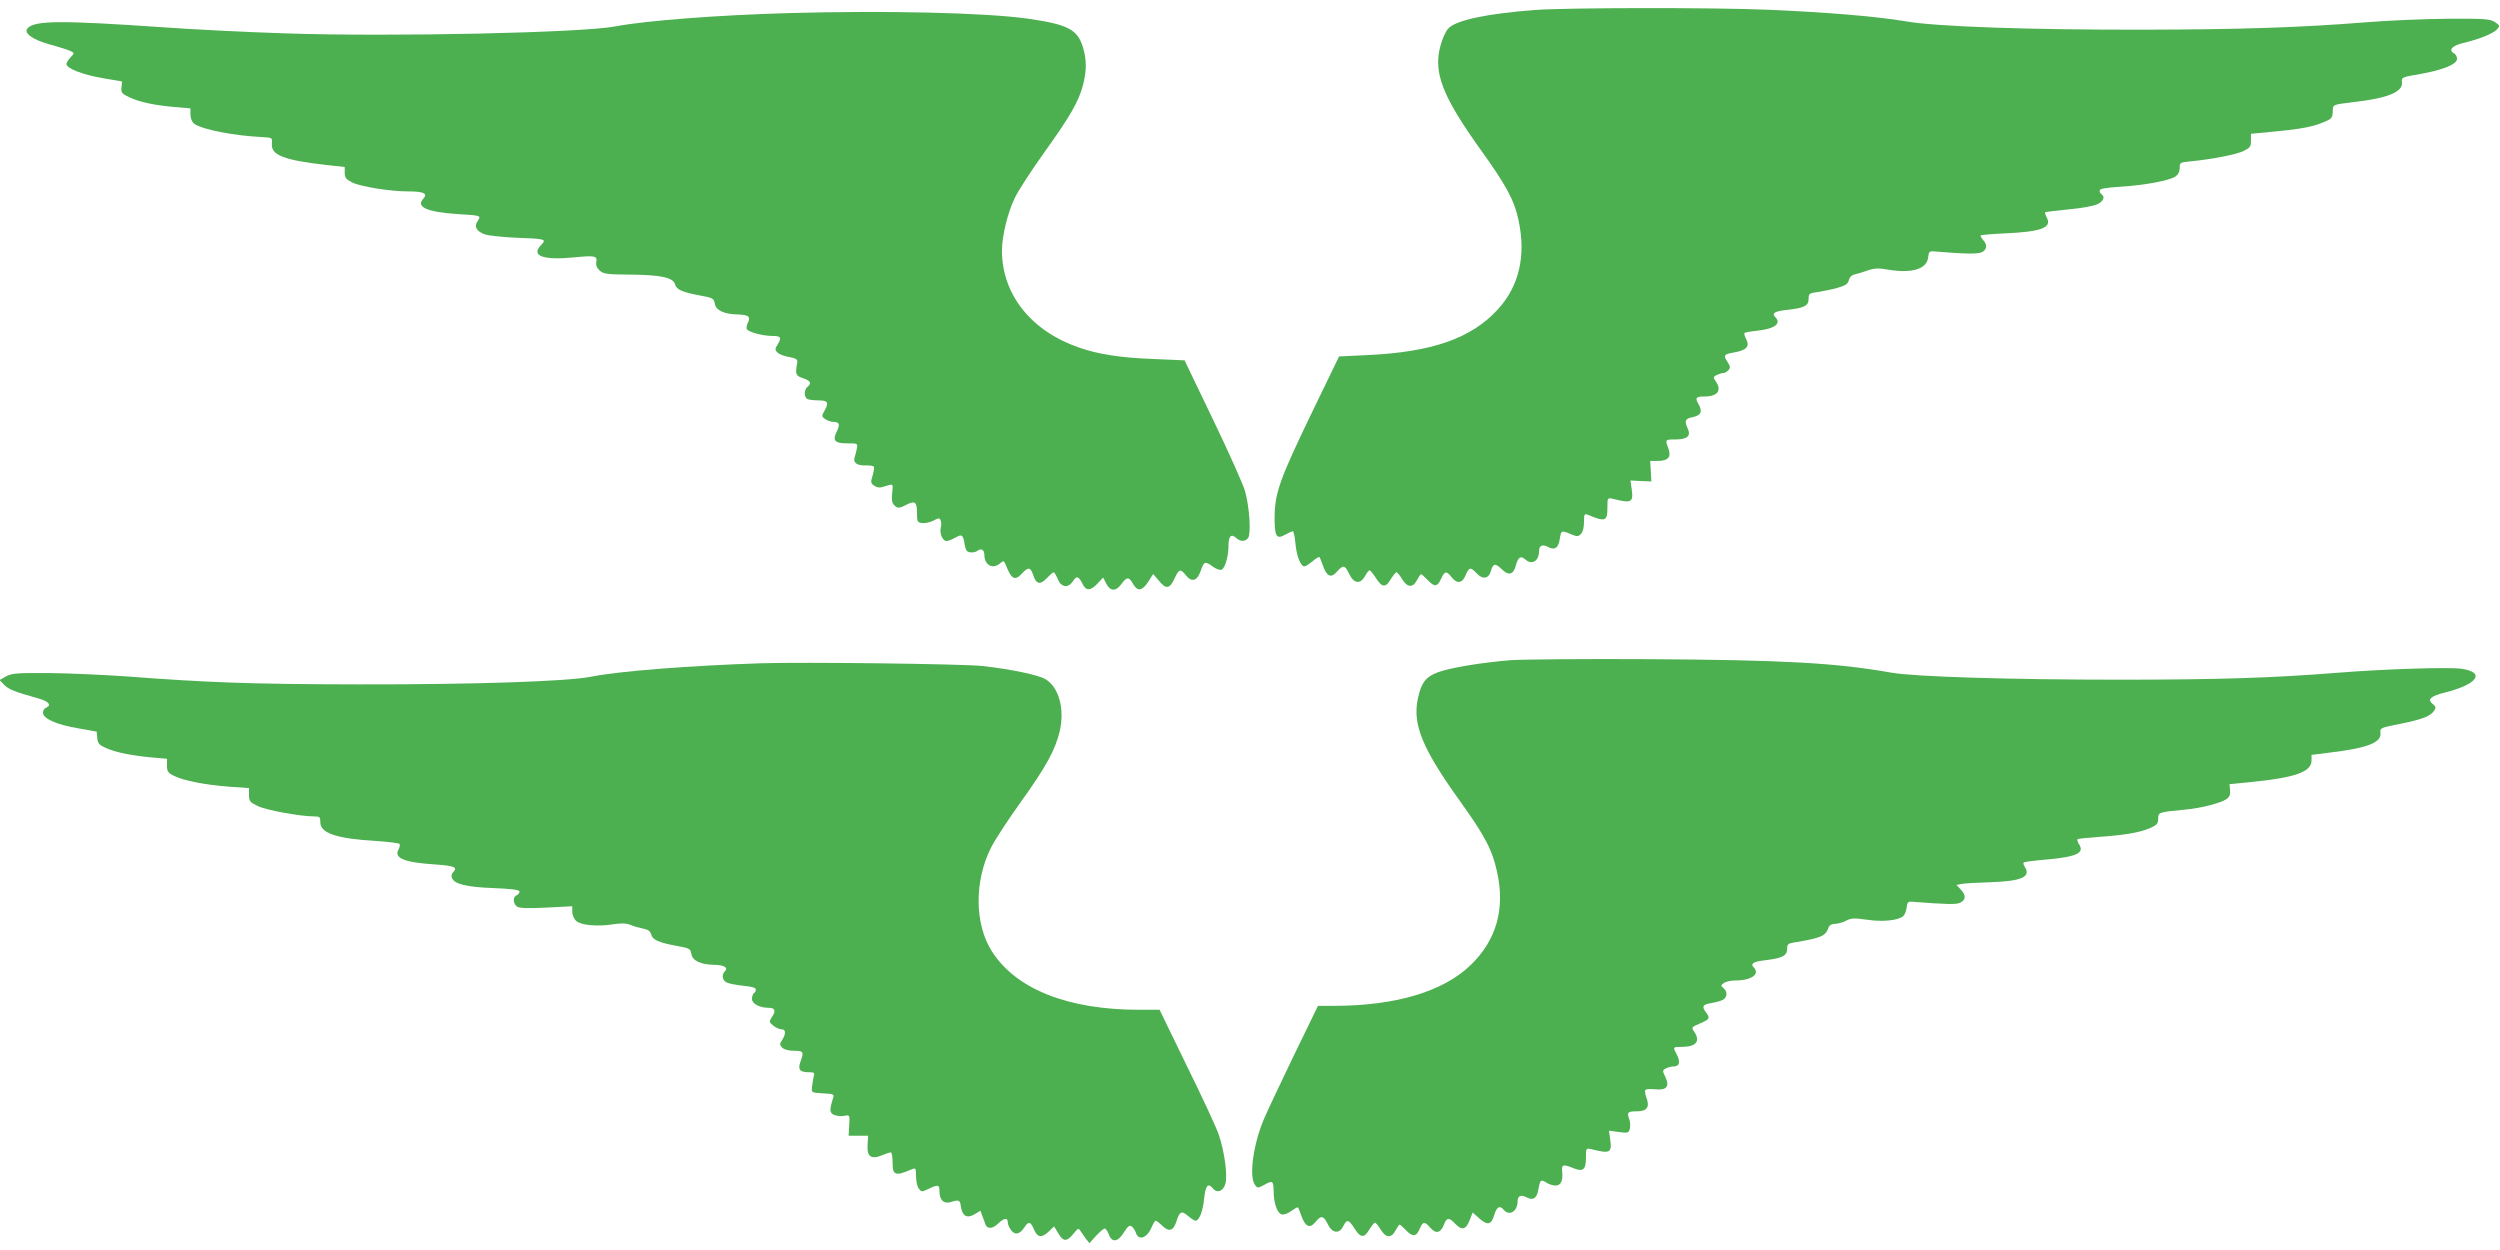 <?xml version="1.0" standalone="no"?>
<!DOCTYPE svg PUBLIC "-//W3C//DTD SVG 20010904//EN"
 "http://www.w3.org/TR/2001/REC-SVG-20010904/DTD/svg10.dtd">
<svg version="1.0" xmlns="http://www.w3.org/2000/svg"
 width="1280pt" height="640pt" viewBox="0 0 1280 640"
 preserveAspectRatio="xMidYMid meet">
<g transform="translate(0,640) scale(0.1,-0.1)"
fill="#4caf50" stroke="none">
<path d="M7860 6349 c-248 -19 -405 -52 -445 -95 -13 -14 -31 -54 -40 -89 -37
-136 9 -256 204 -529 134 -186 175 -263 196 -364 39 -182 3 -337 -106 -456
-136 -149 -338 -219 -668 -234 l-145 -7 -138 -285 c-164 -340 -190 -411 -192
-532 -1 -105 9 -122 55 -95 17 9 34 17 38 17 5 0 11 -30 14 -66 6 -63 27 -114
46 -114 5 0 24 12 41 26 17 15 33 24 35 22 3 -2 11 -22 18 -43 20 -57 42 -67
72 -32 32 36 41 34 62 -10 24 -51 57 -56 81 -14 9 17 20 31 24 31 4 0 19 -18
33 -40 31 -49 50 -50 76 -5 12 19 25 35 29 35 4 0 17 -16 29 -35 26 -44 55
-46 76 -5 9 17 18 30 21 30 3 0 19 -14 35 -31 34 -36 49 -34 68 9 18 39 27 40
53 7 28 -36 55 -32 72 10 18 42 25 43 56 10 32 -34 62 -29 74 13 11 39 22 40
58 5 34 -33 58 -24 70 25 11 40 25 48 47 28 34 -31 71 -9 71 43 0 28 18 36 45
21 35 -19 54 -6 61 40 7 45 8 46 57 25 32 -13 37 -13 51 1 10 9 16 33 16 61 0
39 2 44 18 38 91 -38 102 -35 102 36 0 51 0 51 28 45 96 -24 106 -19 96 51
l-6 43 53 -3 54 -2 -3 53 -3 52 39 0 c53 0 70 20 54 64 -17 46 -17 46 37 46
60 0 80 18 62 56 -18 40 -13 51 25 58 43 9 52 29 31 66 -20 33 -14 40 30 40
67 0 90 31 58 77 -14 20 -14 23 4 33 11 5 26 10 34 10 8 0 20 7 27 15 10 12 9
20 -4 40 -24 37 -21 41 35 51 62 11 79 31 59 68 -7 14 -11 28 -8 31 3 3 30 8
59 11 96 10 132 37 98 71 -19 19 -2 30 59 36 89 10 112 21 112 56 0 28 3 30
48 36 26 4 71 13 99 21 42 12 54 20 59 39 4 17 15 27 33 31 14 3 44 12 66 20
32 11 53 12 105 3 120 -20 196 4 202 63 3 28 7 33 28 31 156 -13 228 -15 248
-4 26 14 28 38 5 63 -9 10 -14 20 -12 23 3 2 58 7 122 10 187 8 244 29 217 80
-7 14 -11 27 -9 28 2 2 57 9 121 15 66 6 131 18 148 27 30 15 39 38 20 50 -5
3 -10 12 -10 19 0 10 29 15 108 20 124 8 247 31 280 52 14 10 22 24 22 44 0
28 2 29 58 34 115 12 233 35 269 53 33 16 38 22 38 53 l0 35 125 12 c137 13
196 25 253 50 38 16 40 20 41 63 1 24 5 25 104 37 177 20 255 52 250 101 -3
26 -1 27 93 43 118 21 189 50 189 78 0 11 -7 24 -17 29 -28 16 -7 39 49 52 81
19 153 48 172 69 17 19 16 20 -10 38 -25 16 -51 18 -244 17 -118 -1 -305 -9
-415 -18 -335 -27 -648 -37 -1140 -38 -590 -1 -1069 16 -1219 43 -139 24 -397
46 -701 59 -281 12 -1029 11 -1195 -1z"/>
<path d="M4040 6333 c-358 -10 -731 -38 -888 -68 -175 -33 -1144 -54 -1687
-36 -192 6 -474 20 -625 31 -525 36 -659 36 -698 -4 -25 -24 26 -61 121 -86
45 -12 90 -27 100 -32 18 -9 18 -11 -2 -32 -12 -12 -21 -28 -21 -34 0 -22 85
-55 185 -72 l100 -17 -3 -30 c-3 -27 2 -33 40 -51 53 -25 128 -41 233 -50 l80
-7 0 -32 c1 -21 8 -38 20 -47 40 -29 202 -61 350 -68 50 -3 50 -3 47 -36 -4
-56 63 -82 273 -106 l100 -11 0 -30 c0 -25 7 -33 38 -49 45 -22 195 -46 287
-46 82 0 102 -11 76 -39 -37 -41 23 -67 175 -77 122 -7 124 -8 105 -35 -20
-29 -7 -53 36 -69 18 -6 89 -14 158 -17 157 -6 160 -7 129 -39 -51 -54 11 -77
168 -62 110 11 122 8 116 -24 -3 -16 3 -30 17 -43 20 -18 38 -20 154 -21 157
-1 223 -15 232 -49 7 -28 36 -41 129 -58 66 -12 70 -15 75 -43 6 -33 47 -52
115 -54 55 -1 70 -11 55 -40 -6 -12 -9 -27 -7 -34 6 -15 81 -36 130 -36 45 0
50 -7 30 -41 -16 -26 -16 -31 -2 -44 8 -9 35 -19 60 -23 36 -7 43 -12 41 -28
-11 -60 -8 -68 28 -80 40 -13 47 -26 25 -44 -20 -16 -19 -56 1 -64 9 -3 33 -6
54 -6 48 0 55 -10 33 -50 -17 -30 -17 -32 1 -45 11 -8 30 -15 42 -15 31 0 36
-12 19 -48 -24 -47 -12 -62 52 -62 55 0 55 0 50 -27 -3 -16 -8 -35 -11 -43
-10 -28 11 -44 53 -43 22 1 43 -2 45 -6 3 -4 0 -25 -6 -45 -11 -34 -10 -40 7
-52 10 -8 27 -12 37 -9 10 3 28 8 39 11 21 6 22 4 17 -40 -4 -33 -1 -51 9 -61
18 -19 27 -19 64 1 44 22 54 14 54 -42 0 -46 2 -49 27 -52 15 -2 41 4 58 13
27 14 31 14 36 0 4 -8 4 -25 1 -36 -8 -29 9 -69 29 -69 9 0 29 8 45 17 34 20
40 16 48 -34 5 -30 11 -39 29 -41 13 -2 29 2 37 8 18 15 35 5 35 -21 0 -53 44
-76 81 -43 17 15 19 15 30 -12 28 -71 46 -79 82 -40 32 34 43 33 57 -8 15 -48
36 -52 70 -16 15 16 31 30 35 30 3 0 13 -16 21 -35 18 -44 53 -48 79 -9 18 28
28 24 49 -18 17 -34 40 -33 74 3 l30 32 16 -31 c21 -41 49 -41 78 -2 27 38 39
38 60 -1 23 -39 46 -35 78 14 l24 38 31 -36 c36 -44 55 -40 80 16 21 46 30 48
57 13 30 -37 58 -29 76 24 16 48 22 50 62 21 16 -12 35 -19 44 -16 18 7 36 68
36 124 0 48 14 62 39 39 22 -20 45 -20 61 -1 16 20 8 156 -15 239 -9 33 -82
197 -163 365 l-147 306 -160 7 c-165 6 -282 24 -379 58 -246 84 -396 272 -396
497 0 73 29 194 65 268 18 39 87 144 152 235 133 186 176 260 198 345 19 74
19 128 0 192 -28 93 -77 118 -286 148 -219 30 -720 42 -1219 28z"/>
<path d="M7735 3020 c-156 -13 -310 -39 -373 -62 -62 -23 -86 -54 -103 -137
-27 -130 24 -254 210 -514 135 -188 171 -257 196 -371 42 -189 -3 -348 -133
-475 -141 -138 -386 -211 -705 -211 l-79 0 -123 -253 c-67 -139 -136 -285
-153 -325 -55 -128 -78 -296 -47 -338 13 -18 15 -18 45 -2 46 26 50 23 51 -29
0 -64 19 -117 43 -121 10 -2 32 6 48 18 16 12 31 20 34 18 2 -3 10 -22 17 -43
20 -56 43 -67 71 -33 29 37 42 35 64 -9 22 -48 60 -53 80 -10 18 36 27 34 57
-13 31 -49 50 -50 76 -5 12 19 25 35 29 35 4 0 17 -16 29 -35 26 -44 55 -46
76 -5 9 16 18 30 21 30 3 0 19 -14 34 -30 33 -35 53 -32 70 11 15 36 25 36 54
2 28 -32 53 -26 69 17 14 37 26 38 57 5 34 -36 55 -32 74 16 l16 41 35 -31
c42 -37 61 -32 76 20 13 41 28 49 49 24 28 -33 70 -7 70 44 0 28 18 36 45 21
34 -18 53 -6 61 37 9 53 13 56 40 39 13 -9 35 -16 48 -16 28 0 40 25 34 76 -3
32 6 34 58 13 49 -20 64 -8 64 52 0 51 0 51 28 45 96 -24 106 -19 96 52 l-6
43 50 -7 c48 -6 51 -5 57 18 3 13 2 36 -4 50 -12 33 -7 38 39 38 52 0 67 21
51 66 -7 18 -10 38 -7 43 3 5 25 6 49 4 59 -7 77 14 54 62 -16 33 -16 35 3 45
10 5 28 10 40 10 28 0 35 22 16 59 -22 41 -22 41 25 41 73 0 97 29 63 78 -15
22 -14 23 30 42 50 21 53 27 31 56 -23 31 -18 41 26 48 23 4 50 11 60 17 23
12 25 42 3 60 -14 12 -14 14 2 26 10 7 37 13 59 13 83 0 128 33 94 67 -19 19
-1 30 62 37 84 10 109 23 109 57 0 25 5 29 38 34 139 23 159 32 175 78 4 10
17 17 32 17 14 0 40 7 57 16 26 14 42 14 107 5 80 -12 158 -4 185 18 8 7 16
27 18 44 3 27 7 32 28 30 186 -14 228 -15 248 -4 28 15 28 38 1 67 l-22 23 24
5 c13 3 80 7 149 9 159 5 209 27 178 77 -7 10 -10 21 -7 24 3 3 55 10 115 15
156 14 198 33 169 78 -8 12 -11 24 -7 27 4 2 52 7 107 11 131 9 210 22 263 45
36 16 42 23 42 49 0 32 2 33 140 46 82 8 175 32 207 52 18 12 23 23 21 47 l-3
31 120 12 c218 22 300 52 300 109 l0 29 95 12 c192 23 263 51 258 100 -3 26
-1 27 102 47 113 23 157 40 174 69 9 14 7 21 -8 32 -30 23 -12 41 61 59 168
42 211 103 86 122 -62 9 -388 -1 -628 -20 -336 -27 -619 -36 -1120 -36 -561 0
-1053 15 -1171 36 -283 50 -550 65 -1239 69 -330 2 -649 -1 -710 -5z"/>
<path d="M3895 3004 c-365 -12 -726 -40 -870 -69 -120 -24 -602 -40 -1190 -39
-549 1 -768 9 -1190 41 -115 8 -293 16 -395 17 -162 1 -189 -1 -219 -17 l-33
-19 22 -23 c22 -24 55 -37 173 -70 56 -15 74 -36 42 -49 -8 -3 -15 -14 -15
-25 0 -30 68 -61 180 -80 l95 -17 3 -33 c3 -28 10 -36 45 -51 52 -23 129 -38
233 -48 l79 -7 0 -35 c0 -30 5 -37 37 -53 49 -24 161 -46 283 -55 l100 -7 0
-35 c0 -32 4 -37 45 -57 42 -21 218 -53 289 -53 28 0 31 -3 31 -30 0 -56 83
-84 288 -96 62 -4 115 -11 118 -15 3 -5 0 -18 -6 -29 -24 -44 31 -66 188 -76
101 -7 117 -15 91 -41 -7 -7 -9 -19 -5 -28 11 -31 75 -47 213 -52 96 -4 133
-9 133 -18 0 -7 -7 -15 -15 -19 -19 -7 -19 -40 0 -56 12 -10 48 -12 150 -7
l135 7 0 -29 c0 -15 9 -36 20 -46 25 -23 111 -30 192 -17 40 6 65 5 85 -3 15
-7 44 -15 64 -19 27 -5 38 -13 43 -30 7 -28 38 -42 131 -59 66 -12 70 -14 75
-42 6 -34 46 -53 115 -55 51 0 75 -14 57 -32 -18 -18 -15 -46 8 -58 11 -6 49
-13 85 -17 43 -4 65 -10 65 -19 0 -7 -4 -16 -10 -19 -5 -3 -10 -17 -10 -30 0
-24 39 -45 86 -45 32 0 38 -15 17 -46 -16 -26 -16 -27 6 -45 13 -11 32 -19 42
-19 23 0 24 -22 4 -54 -14 -22 -14 -25 0 -40 10 -10 33 -16 61 -16 48 0 51 -5
32 -57 -14 -40 -3 -53 46 -53 26 0 28 -2 21 -27 -3 -16 -7 -39 -8 -53 -2 -24
1 -25 57 -28 55 -3 58 -4 51 -25 -19 -61 -18 -76 7 -86 13 -5 36 -7 51 -4 28
5 28 5 25 -48 l-3 -54 50 0 50 0 -3 -47 c-4 -60 18 -76 74 -53 20 8 40 15 45
15 5 0 9 -23 9 -50 0 -38 4 -52 16 -57 15 -6 29 -2 87 22 15 6 17 1 17 -37 0
-24 6 -53 14 -63 14 -19 15 -19 50 -2 49 23 56 22 56 -11 0 -45 21 -67 56 -57
45 14 49 12 54 -24 7 -47 31 -61 70 -38 l30 18 10 -28 c6 -15 13 -34 15 -41 9
-25 36 -25 64 2 32 31 51 33 51 7 0 -10 8 -29 18 -41 20 -25 43 -20 67 16 21
33 32 30 49 -11 18 -42 40 -45 77 -9 l26 25 21 -35 c26 -44 43 -45 77 -4 25
31 27 32 38 14 7 -10 19 -28 28 -40 l17 -21 34 38 c19 20 39 37 44 37 5 0 15
-13 21 -30 16 -44 47 -40 78 11 21 33 29 38 40 29 8 -7 17 -20 20 -30 14 -45
58 -30 82 28 7 17 16 32 20 32 4 0 20 -12 35 -27 34 -32 56 -25 71 23 17 52
26 57 59 29 16 -14 34 -25 39 -25 19 0 38 48 44 113 8 69 20 83 45 52 22 -26
53 -14 64 24 12 42 -4 163 -34 252 -12 35 -85 193 -163 351 l-140 288 -106 0
c-364 0 -630 106 -753 300 -89 140 -90 361 -3 532 19 38 87 142 151 231 131
183 177 267 200 364 26 114 -5 226 -74 266 -38 22 -178 51 -322 67 -99 11
-916 21 -1135 14z"/>
</g>
</svg>

